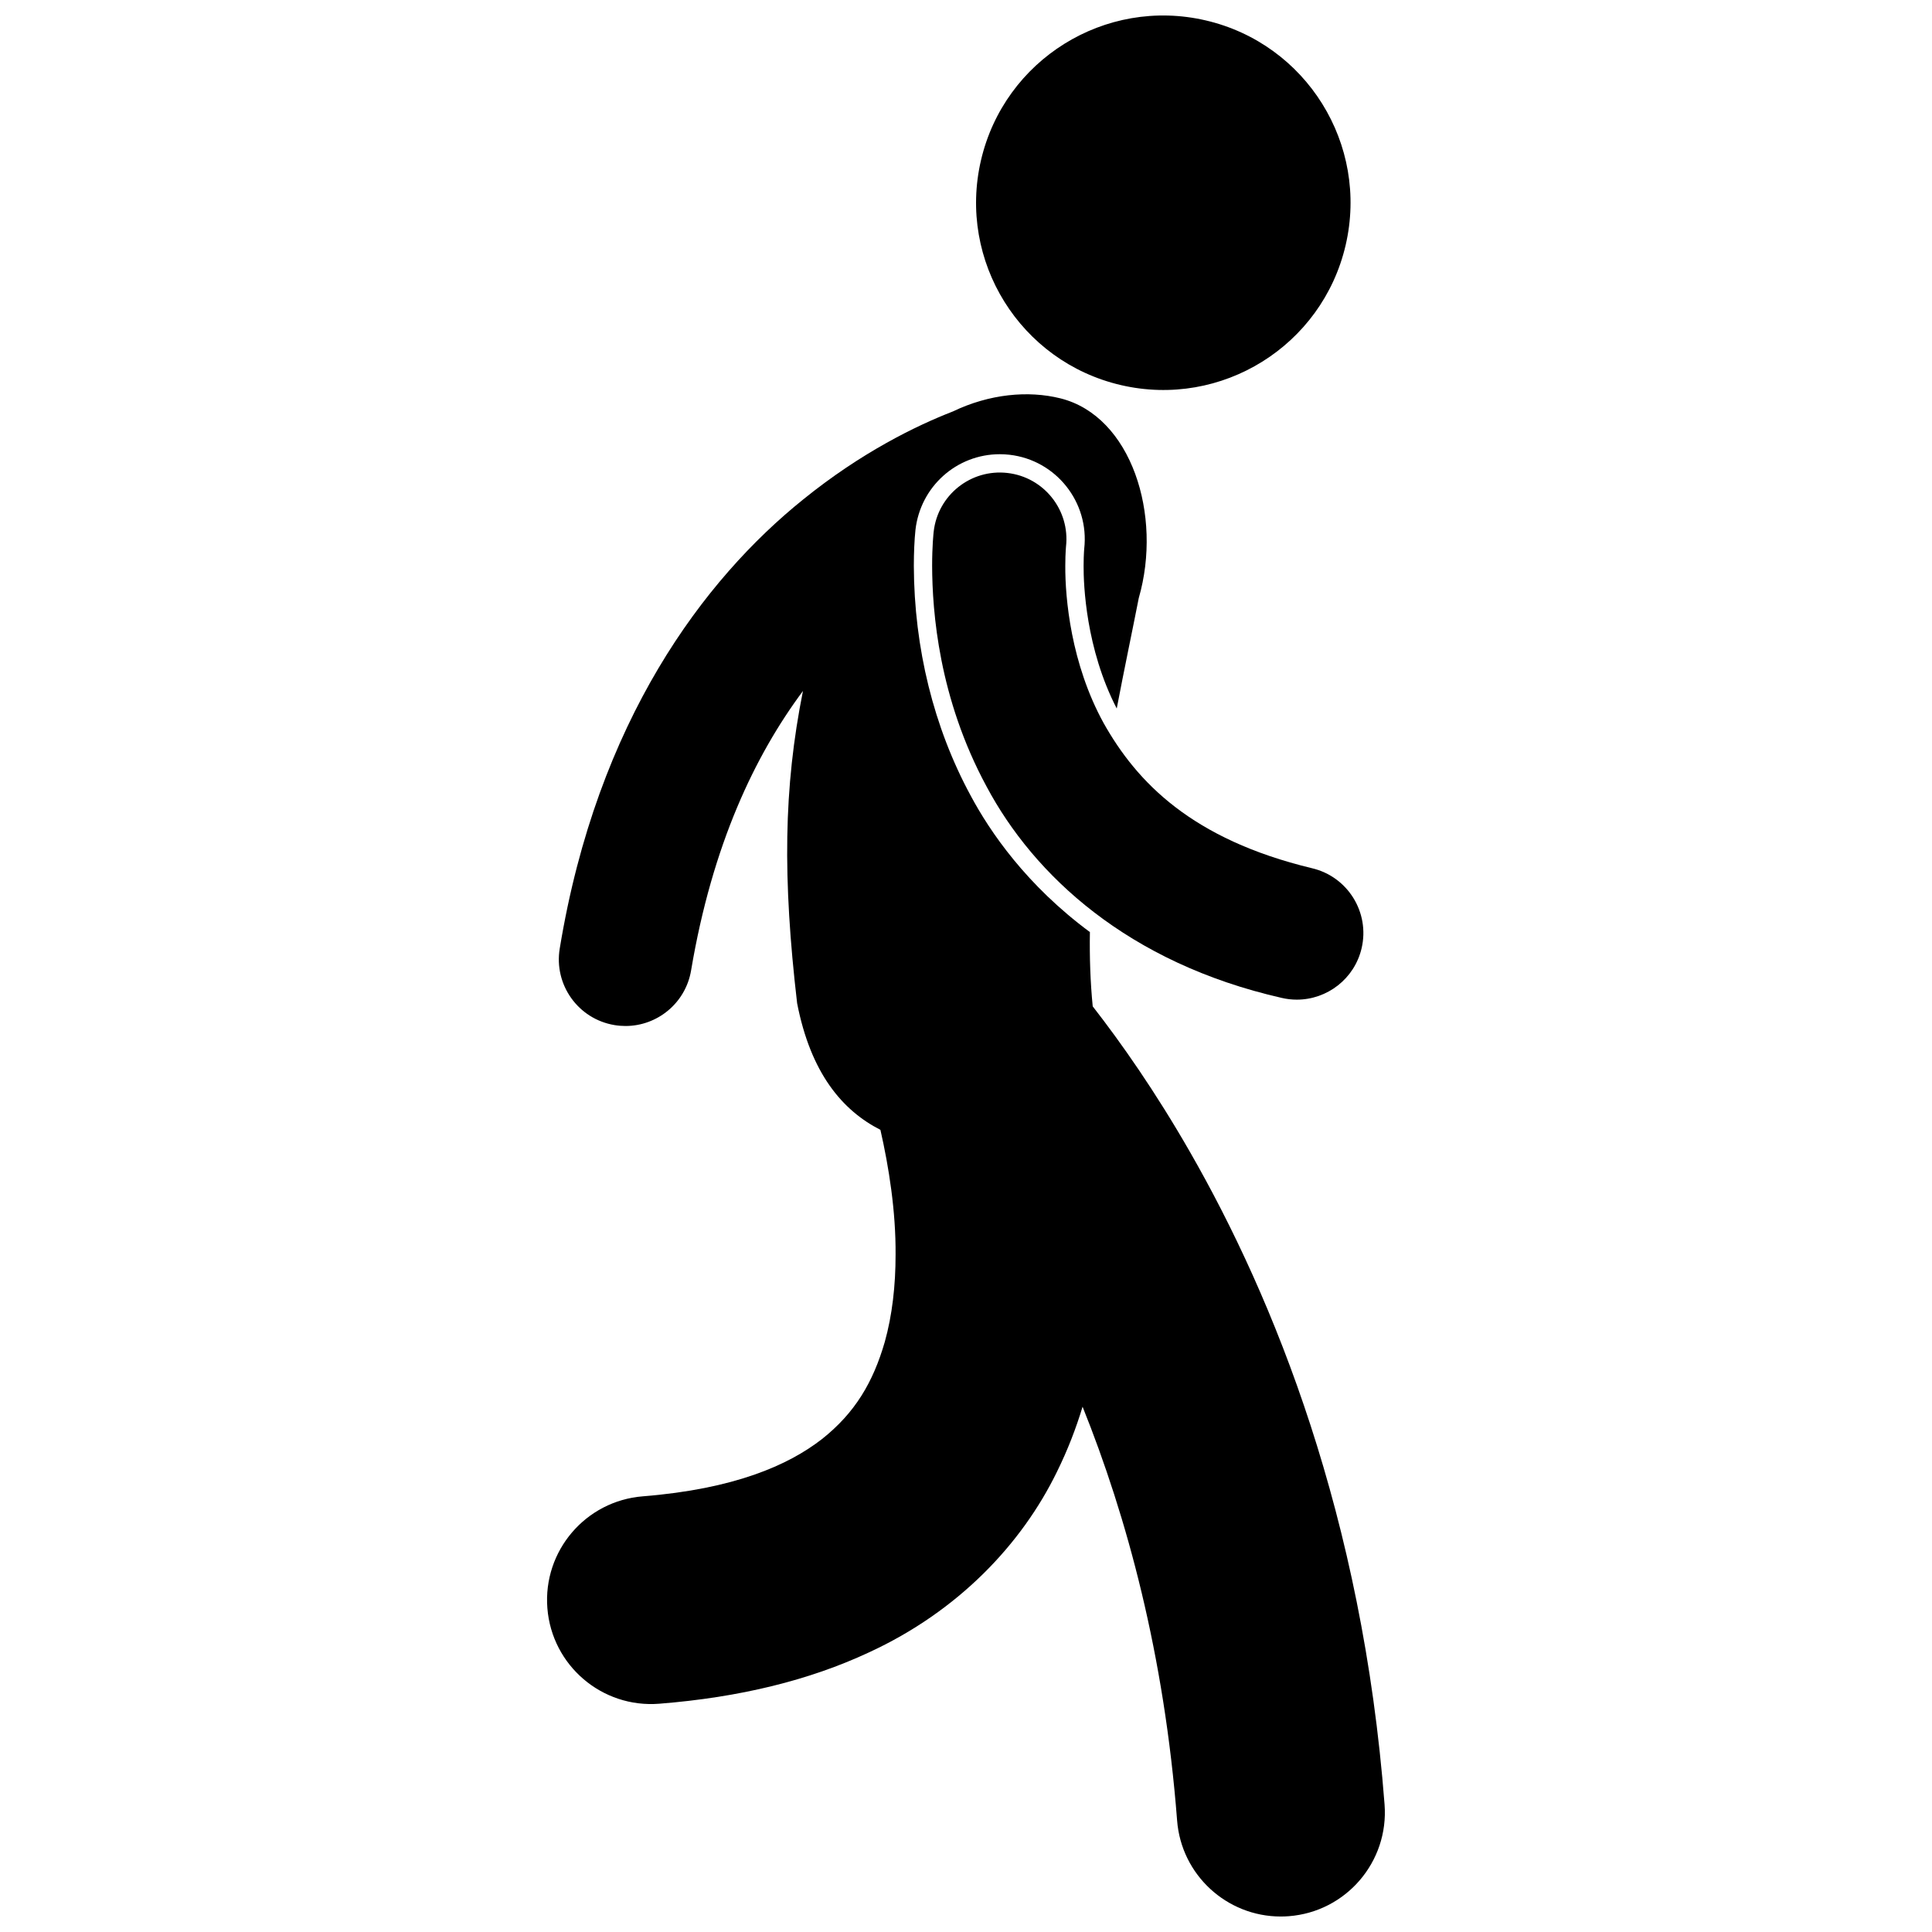 <?xml version="1.0" encoding="UTF-8"?>
<!-- Uploaded to: ICON Repo, www.iconrepo.com, Generator: ICON Repo Mixer Tools -->
<svg width="800px" height="800px" version="1.1" viewBox="144 144 512 512" xmlns="http://www.w3.org/2000/svg">
 <defs>
  <clipPath id="b">
   <path d="m402 148.09h100v99.906h-100z"/>
  </clipPath>
  <clipPath id="a">
   <path d="m288 248h224v403.9h-224z"/>
  </clipPath>
 </defs>
 <g clip-path="url(#b)">
  <path d="m463.54 149.41c26.688 6.215 43.281 32.887 37.066 59.574-6.215 26.688-32.883 43.281-59.57 37.066s-43.281-32.887-37.066-59.574c6.215-26.684 32.887-43.281 59.57-37.066"/>
 </g>
 <g clip-path="url(#a)">
  <path d="m459.39 449.34c-9.27-16.164-18.297-29-25.809-38.645-0.633-6.438-0.855-13.023-0.746-19.684-16.758-12.391-26.453-26.508-31.656-36.266-9.723-17.977-14.922-38.992-15.004-60.746 0-3.473 0.148-6.867 0.43-9.574 1.305-11.473 10.906-20.055 22.344-20.055 0.848 0 1.703 0.047 2.574 0.145 12.316 1.402 21.203 12.566 19.805 24.898-0.02 0.18-0.031 0.406-0.055 0.73-0.047 0.801-0.109 2.121-0.109 3.832-0.023 4.957 0.578 21.902 8.781 37.789 2.008-10.539 4.113-20.469 5.84-29.281 6.328-21.949-1.953-48.223-20.777-52.918-8.527-2.125-18.789-1.176-28.5 3.481-9.633 3.742-24.184 10.789-39.703 23.352-26.184 21.086-54.535 58.512-64.469 118.96-1.598 9.613 4.894 18.703 14.508 20.301 0.98 0.164 1.953 0.242 2.914 0.242 8.477 0 15.949-6.113 17.391-14.75 5.625-33.332 16.93-56.965 29.641-74.031-5.156 25.738-5.394 49.684-1.547 82.738 3.613 18.582 12 28.43 22.074 33.566 2.231 9.797 4.102 21.535 4.019 33.055 0.012 8.184-0.898 16.152-2.871 23.176-3.074 10.617-7.856 18.785-16.691 25.758-8.887 6.898-23.164 13.184-47.391 15.129-15.184 1.191-26.52 14.469-25.324 29.648 1.199 15.18 14.473 26.516 29.648 25.316 21.367-1.684 39.82-6.242 55.555-13.594 23.656-10.891 40.52-28.691 49.887-47.965 2.793-5.672 5.008-11.414 6.742-17.152 11.734 29.184 21.656 65.664 25.051 109.64 1.109 14.465 13.191 25.461 27.457 25.461 0.711 0 1.426-0.027 2.144-0.082 15.184-1.168 26.543-14.422 25.379-29.605-5.84-76.23-29.285-134.09-51.531-172.86z"/>
 </g>
 <path d="m426.43 289.84c0.027-0.441 0.055-0.758 0.066-0.926l0.004-0.047c1.102-9.688-5.856-18.43-15.535-19.527-9.684-1.102-18.426 5.848-19.527 15.535v-0.008c-0.059 0.555-0.414 3.848-0.414 9.109 0.047 12.125 1.727 34.992 14.438 58.484 12.531 23.516 37.461 46.723 78.188 55.992 1.348 0.316 2.699 0.465 4.023 0.465 8.016 0 15.27-5.496 17.172-13.637 2.211-9.488-3.684-18.977-13.172-21.195-31.832-7.664-46.395-22.773-55.219-38.492-8.652-15.754-10.184-33.066-10.141-41.613 0-1.836 0.062-3.25 0.117-4.141z"/>
</svg>